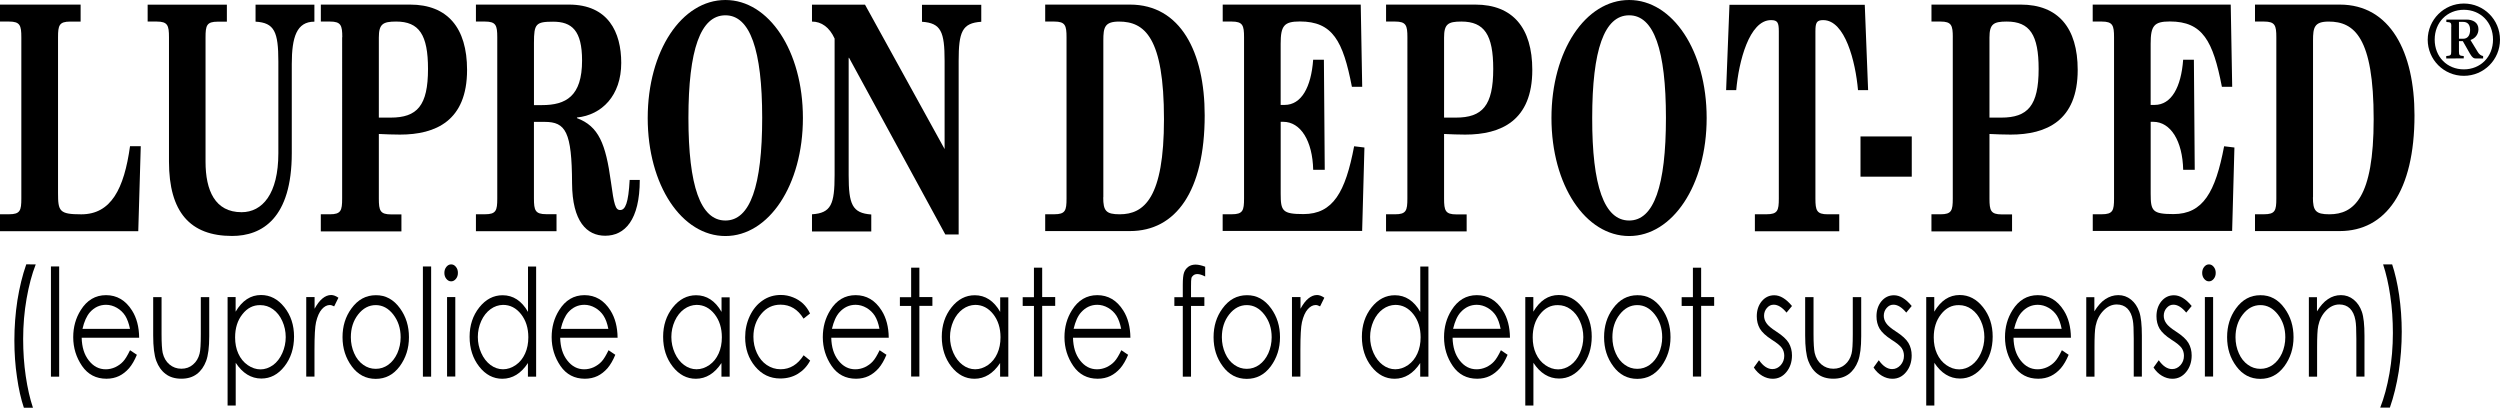 <?xml version="1.0" encoding="utf-8"?>
<!-- Generator: Adobe Illustrator 26.0.1, SVG Export Plug-In . SVG Version: 6.00 Build 0)  -->
<svg version="1.1" id="Layer_1" xmlns="http://www.w3.org/2000/svg" xmlns:xlink="http://www.w3.org/1999/xlink" x="0px" y="0px"
	 viewBox="0 0 919.78 150" style="enable-background:new 0 0 919.78 150;" xml:space="preserve">
<g>
	<g>
		<path d="M0,78.83h3.33c4.1,0,4.52-1.38,4.52-5.79V13.72c0-4.37-0.46-5.79-4.52-5.79H0V1.69h29.66v6.25h-3.79
			c-4.1,0-4.52,1.38-4.52,5.79v57.26c0,6.71,0.46,7.86,8.55,7.86c10.96,0,15.75-9.35,17.94-25.06h3.95l-0.92,31.27H0V78.83z"/>
		<path d="M54.27,1.72h29.2v6.25h-3.33c-4.1,0-4.52,1.38-4.52,5.79v45.72c0,10.62,3.49,18.59,13.26,18.59
			c7.63,0,13.53-6.71,13.53-21.69V22.65c0-10.96-1.46-14.29-8.39-14.68V1.72h21.65v6.25c-6.52,0-8.32,5.67-8.32,15.6v32.77
			c0,23.91-10.88,30.47-21.96,30.47c-15.44,0-23.22-8.78-23.22-27.36V13.72c0-4.37-0.46-5.79-4.52-5.79h-3.33V1.72H54.27z"/>
		<path d="M125.93,13.72c0-4.37-0.46-5.79-4.52-5.79h-3.37V1.69h32.84c13.76,0,20.96,8.55,20.96,24.03c0,18.7-11.5,23.8-24.68,23.8
			c-2.57,0-5.21-0.11-7.78-0.23v23.8c0,4.37,0.46,5.79,4.52,5.79h3.79v6.25h-29.66v-6.29h3.33c4.1,0,4.52-1.38,4.52-5.79V13.72
			H125.93z M139.38,43.27h4.33c9.77,0,13.76-4.37,13.76-17.9c0-12.57-3.26-17.44-11.73-17.44c-4.91,0-6.36,0.92-6.36,5.9V43.27z"/>
		<path d="M175.1,78.83h3.33c4.1,0,4.52-1.38,4.52-5.79V13.72c0-4.37-0.46-5.79-4.52-5.79h-3.33V1.69h34.22
			c14.45,0,19.24,10.16,19.24,21.46c0,12-7.13,19.16-16.29,20.08v0.23c8.01,2.99,10.58,9.47,12.49,23.42
			c1.15,8.43,1.65,10.39,3.41,10.39c1.88,0,3.03-2.53,3.49-11.08h3.72c0,14.79-5.52,20.54-12.72,20.54
			c-6.75,0-12.11-5.21-12.19-19.28c-0.08-18.93-2.34-22.61-10.08-22.61h-3.95v28.17c0,4.37,0.46,5.79,4.52,5.79h3.79v6.25H175.1
			L175.1,78.83z M196.45,38.67h2.95c8.78,0,14.75-3.22,14.75-16.4c0-11.08-3.79-14.29-10.65-14.29c-6.36,0-7.05,0.8-7.05,7.74V38.67
			z"/>
		<path d="M266.89,0c15.98,0,28.51,18.7,28.51,43.42s-12.57,43.42-28.51,43.42c-16.06,0-28.59-18.7-28.59-43.42S250.83,0,266.89,0z
			 M266.89,81.13c9.08,0,13.53-12.69,13.53-37.75s-4.48-37.75-13.53-37.75c-9.16,0-13.61,12.69-13.61,37.75
			S257.73,81.13,266.89,81.13z"/>
		<path d="M298.74,1.72h19.51l29.28,53.12V22.42c0-10.73-1.3-13.95-8.32-14.41V1.76h21.81v6.25c-7.05,0.46-8.32,3.68-8.32,14.41
			v63.85h-4.91l-35.41-65h-0.15v43.19c0,10.73,1.3,13.95,8.32,14.45v6.25h-21.81v-6.32c7.05-0.46,8.32-3.68,8.32-14.45v-50.2
			c-1.88-4.14-4.83-6.25-8.32-6.25V1.72z"/>
		<path d="M384.54,78.83h3.33c4.1,0,4.52-1.38,4.52-5.79V13.72c0-4.37-0.46-5.79-4.52-5.79h-3.33V1.69h31.2
			c18.63,0,27.48,17.55,27.48,40.74c0,27.94-10.65,42.58-27.48,42.58h-31.2V78.83z M405.89,72.59c0,4.98,1,6.25,6.06,6.25
			c9.01,0,16.29-6.02,16.29-34.99c0-30.12-7.13-35.91-16.56-35.91c-5.29,0-5.75,2.18-5.75,6.94v57.72H405.89z"/>
		<path d="M449.85,78.83h3.33c4.1,0,4.52-1.38,4.52-5.79V13.72c0-4.37-0.46-5.79-4.52-5.79h-3.33V1.69h50.78l0.54,30.24h-3.79
			c-3.26-16.86-7.05-24.03-19.16-24.03c-5.83,0-7.05,1.61-7.05,8.2v22.5h1.46c6.21,0,9.77-6.59,10.5-16.63h3.95l0.31,40.51h-4.25
			c-0.23-10.62-4.6-17.67-11.04-17.67h-0.92v26.44c0,6.36,0.61,7.51,8.39,7.51c10.88,0,15.44-8.09,18.63-24.95l3.79,0.46l-0.84,30.7
			h-51.32v-6.13H449.85z"/>
		<path d="M517.8,13.72c0-4.37-0.46-5.79-4.52-5.79h-3.33V1.69h32.84c13.76,0,20.96,8.55,20.96,24.03c0,18.7-11.5,23.8-24.68,23.8
			c-2.57,0-5.21-0.11-7.78-0.23v23.8c0,4.37,0.46,5.79,4.52,5.79h3.79v6.25h-29.66v-6.29h3.33c4.1,0,4.52-1.38,4.52-5.79
			L517.8,13.72L517.8,13.72z M531.29,43.27h4.33c9.77,0,13.76-4.37,13.76-17.9c0-12.57-3.26-17.44-11.73-17.44
			c-4.91,0-6.36,0.92-6.36,5.9V43.27z"/>
		<path d="M599.39,0c15.98,0,28.51,18.7,28.51,43.42s-12.57,43.42-28.51,43.42c-16.06,0-28.59-18.7-28.59-43.42S583.33,0,599.39,0z
			 M599.39,81.13c9.08,0,13.53-12.69,13.53-37.75s-4.45-37.75-13.53-37.75c-9.16,0-13.6,12.69-13.6,37.75
			C585.74,68.45,590.23,81.13,599.39,81.13z"/>
		<path d="M645.68,78.83h4.25c4.1,0,4.52-1.38,4.52-5.79V11.54c0-3.22-0.46-4.14-2.87-4.14c-8.01,0-11.88,15.25-12.8,25.75h-3.72
			l1.23-31.39h49.78l1.23,31.39h-3.72c-0.92-10.5-4.75-25.75-12.8-25.75c-2.41,0-2.87,0.92-2.87,4.14v61.51
			c0,4.37,0.46,5.79,4.52,5.79h4.25v6.25h-31.04v-6.25H645.68z"/>
		<path d="M684.5,50.2h18.86V65H684.5V50.2z"/>
		<path d="M718.46,13.72c0-4.37-0.46-5.79-4.52-5.79h-3.33V1.69h32.84c13.76,0,20.96,8.55,20.96,24.03c0,18.7-11.5,23.8-24.68,23.8
			c-2.57,0-5.21-0.11-7.78-0.23v23.8c0,4.37,0.46,5.79,4.52,5.79h3.79v6.25H710.6v-6.29h3.33c4.1,0,4.52-1.38,4.52-5.79V13.72z
			 M731.95,43.27h4.33c9.77,0,13.76-4.37,13.76-17.9c0-12.57-3.26-17.44-11.73-17.44c-4.91,0-6.36,0.92-6.36,5.9V43.27z"/>
		<path d="M769.93,78.83h3.33c4.1,0,4.52-1.38,4.52-5.79V13.72c0-4.37-0.46-5.79-4.52-5.79h-3.33V1.69h50.78l0.54,30.24h-3.79
			c-3.26-16.86-7.05-24.03-19.16-24.03c-5.83,0-7.05,1.61-7.05,8.2v22.5h1.46c6.21,0,9.77-6.59,10.5-16.63h3.95l0.31,40.51h-4.25
			c-0.23-10.62-4.6-17.67-11.04-17.67h-0.92v26.44c0,6.36,0.61,7.51,8.39,7.51c10.88,0,15.44-8.09,18.63-24.95l3.79,0.46l-0.84,30.7
			h-51.28V78.83z"/>
		<path d="M829.64,78.83h3.33c4.1,0,4.52-1.38,4.52-5.79V13.72c0-4.37-0.46-5.79-4.52-5.79h-3.33V1.69h31.2
			c18.63,0,27.48,17.55,27.48,40.74c0,27.94-10.65,42.58-27.48,42.58h-31.2V78.83z M850.95,72.59c0,4.98,1,6.25,6.06,6.25
			c9.01,0,16.29-6.02,16.29-34.99c0-30.12-7.13-35.91-16.56-35.91c-5.29,0-5.75,2.18-5.75,6.94v57.72H850.95z"/>
	</g>
	<g>
		<path d="M906.48,1.3c7.36,0,13.3,5.94,13.3,13.3c0,7.36-5.94,13.3-13.3,13.3c-7.36,0-13.3-5.94-13.3-13.3
			C893.22,7.24,899.16,1.3,906.48,1.3z M906.48,25.52c6.13,0,10.73-4.6,10.73-10.96S912.61,3.6,906.48,3.6
			c-6.13,0-10.73,4.6-10.73,10.96S900.34,25.52,906.48,25.52z M901.88,9.77c0-1.49-0.23-1.57-1.84-1.69V7.2h7.4
			c2.34,0,4.41,1.07,4.41,3.56c0,1.92-1.23,3.41-2.95,3.95l2.72,4.45c0.46,0.77,1.15,1.34,1.95,1.46v0.88h-2.84
			c-0.57,0-1.11-0.23-1.99-1.72l-2.64-4.64h-1.42v3.79c0,1.49,0.23,1.57,1.76,1.69v0.88H900v-0.88c1.61-0.15,1.84-0.23,1.84-1.69
			V9.77H901.88z M904.68,14.26h1.53c1.8,0,2.57-1.42,2.57-3.26c0-2.15-1.11-2.95-2.61-2.95h-1.49V14.26z"/>
	</g>
	<g>
		<path d="M13.15,97.27c-1.42,3.6-2.53,7.82-3.37,12.61s-1.26,9.77-1.26,14.87c0,4.71,0.31,9.27,0.96,13.68
			c0.65,4.41,1.53,8.24,2.64,11.57H8.78c-1.07-3.18-1.92-6.94-2.53-11.27c-0.65-4.33-0.96-8.81-0.96-13.49
			c0-5.02,0.38-9.93,1.11-14.72c0.77-4.79,1.84-9.2,3.26-13.26L13.15,97.27z"/>
		<path d="M21.77,98.03v40.55h-3.03V98.03H21.77z"/>
		<path d="M50.36,130.53c-0.84,2.03-1.8,3.68-2.87,4.94c-1.11,1.26-2.34,2.22-3.68,2.87c-1.38,0.65-2.91,1-4.64,1
			c-3.83,0-6.82-1.57-8.97-4.68c-2.15-3.14-3.26-6.67-3.26-10.62c0-3.72,0.92-7.01,2.76-9.93c2.3-3.68,5.4-5.52,9.31-5.52
			c3.99,0,7.2,1.88,9.58,5.67c1.69,2.68,2.57,6.02,2.61,10H30.05c0.08,3.41,0.92,6.21,2.61,8.35c1.69,2.18,3.76,3.26,6.25,3.26
			c1.19,0,2.38-0.27,3.49-0.77c1.11-0.54,2.11-1.23,2.87-2.07c0.8-0.84,1.65-2.26,2.57-4.18L50.36,130.53z M46.07,116.16
			c-0.77-1.19-1.8-2.18-3.07-2.91c-1.26-0.73-2.61-1.11-3.99-1.11c-2.3,0-4.29,0.92-5.94,2.76c-1.19,1.38-2.11,3.41-2.72,6.09h17.48
			C47.41,119,46.83,117.39,46.07,116.16z"/>
		<path d="M59.44,109.3v13.64c0,3.33,0.15,5.63,0.42,6.9c0.42,1.8,1.26,3.22,2.49,4.25c1.23,1.03,2.68,1.57,4.37,1.57
			s3.1-0.5,4.29-1.53c1.19-1,1.99-2.34,2.41-3.99c0.31-1.11,0.46-3.53,0.46-7.17v-13.64h3.1v14.37c0,4.02-0.38,7.05-1.15,9.12
			c-0.77,2.03-1.88,3.64-3.41,4.79c-1.53,1.15-3.41,1.72-5.71,1.72s-4.22-0.57-5.75-1.72c-1.53-1.15-2.68-2.76-3.45-4.83
			c-0.77-2.07-1.15-5.17-1.15-9.35v-14.1h3.07V109.3z"/>
		<path d="M86.69,109.3v5.37c1.19-2.03,2.57-3.56,4.14-4.6c1.57-1.03,3.3-1.53,5.21-1.53c3.33,0,6.21,1.49,8.58,4.48
			c2.38,2.99,3.56,6.59,3.56,10.81c0,4.29-1.19,7.97-3.53,10.96c-2.34,2.99-5.17,4.48-8.51,4.48c-1.88,0-3.6-0.5-5.17-1.46
			s-2.99-2.41-4.25-4.33v15.71h-2.99v-39.9H86.69z M89.18,115.62c-1.8,2.26-2.68,5.1-2.68,8.51c0,2.22,0.38,4.22,1.19,5.98
			c0.8,1.76,1.95,3.18,3.45,4.22c1.49,1.03,3.07,1.57,4.71,1.57c1.61,0,3.14-0.54,4.6-1.57c1.42-1.03,2.57-2.53,3.41-4.41
			c0.84-1.88,1.26-3.87,1.26-5.9c0-2.07-0.42-4.06-1.26-5.9c-0.84-1.88-1.99-3.3-3.41-4.33c-1.42-1.03-2.99-1.53-4.68-1.53
			C93.17,112.21,90.98,113.32,89.18,115.62z"/>
		<path d="M115.74,109.3v4.29c0.92-1.69,1.88-2.95,2.91-3.79c1.03-0.84,2.07-1.26,3.18-1.26c0.84,0,1.72,0.34,2.68,1l-1.57,3.18
			c-0.65-0.34-1.15-0.5-1.61-0.5c-1,0-1.99,0.5-2.91,1.53c-0.92,1.03-1.65,2.64-2.15,4.79c-0.38,1.65-0.57,5.02-0.57,10.12v9.89
			h-3.03V109.3C112.67,109.3,115.74,109.3,115.74,109.3z"/>
		<path d="M147.2,113.48c2.15,2.99,3.26,6.48,3.26,10.58s-1.15,7.66-3.41,10.73c-2.3,3.07-5.21,4.6-8.81,4.6s-6.55-1.53-8.81-4.6
			c-2.26-3.07-3.41-6.63-3.41-10.73c0-4.06,1.07-7.55,3.26-10.54c2.38-3.3,5.37-4.91,9.01-4.91
			C141.84,108.57,144.83,110.18,147.2,113.48z M131.76,115.7c-1.8,2.3-2.68,5.1-2.68,8.39c0,2.11,0.42,4.1,1.23,5.9
			c0.8,1.84,1.92,3.22,3.33,4.22c1.38,1,2.91,1.49,4.6,1.49c1.69,0,3.22-0.5,4.6-1.49s2.49-2.41,3.33-4.22
			c0.8-1.84,1.23-3.79,1.23-5.9c0-3.3-0.92-6.06-2.72-8.39c-1.8-2.3-3.95-3.45-6.44-3.45C135.74,112.25,133.56,113.4,131.76,115.7z"
			/>
		<path d="M158.62,98.03v40.55h-3.03V98.03H158.62z"/>
		<path d="M167.74,98.19c0.5,0.61,0.73,1.34,0.73,2.22c0,0.84-0.23,1.57-0.73,2.18c-0.5,0.61-1.07,0.92-1.76,0.92
			c-0.69,0-1.26-0.31-1.76-0.92c-0.5-0.61-0.73-1.34-0.73-2.18s0.23-1.61,0.73-2.22c0.5-0.61,1.07-0.92,1.76-0.92
			C166.67,97.27,167.25,97.57,167.74,98.19z M167.51,109.3v29.24h-3.03V109.3H167.51z"/>
		<path d="M197.22,138.58h-2.99v-5.02c-1.26,1.92-2.68,3.37-4.25,4.33c-1.57,0.96-3.3,1.46-5.17,1.46c-3.33,0-6.17-1.49-8.51-4.48
			c-2.34-2.99-3.53-6.67-3.53-10.96c0-4.22,1.19-7.82,3.56-10.81c2.38-2.99,5.25-4.48,8.58-4.48c1.92,0,3.68,0.5,5.25,1.53
			c1.57,1.03,2.95,2.57,4.1,4.6V98.07h2.99v40.51H197.22z M180.47,113.75c-1.42,1.03-2.57,2.49-3.41,4.33
			c-0.84,1.88-1.26,3.83-1.26,5.9c0,2.07,0.42,4.02,1.26,5.9c0.84,1.88,1.99,3.33,3.41,4.41c1.42,1.03,2.95,1.57,4.6,1.57
			s3.22-0.54,4.71-1.57c1.49-1.03,2.61-2.45,3.41-4.22c0.8-1.76,1.19-3.76,1.19-5.98c0-3.37-0.88-6.21-2.68-8.51
			c-1.8-2.26-3.99-3.41-6.63-3.41C183.42,112.21,181.89,112.71,180.47,113.75z"/>
		<path d="M226.38,130.53c-0.84,2.03-1.8,3.68-2.87,4.94c-1.11,1.26-2.34,2.22-3.68,2.87c-1.38,0.65-2.91,1-4.64,1
			c-3.83,0-6.82-1.57-8.97-4.68c-2.15-3.14-3.26-6.67-3.26-10.62c0-3.72,0.92-7.01,2.76-9.93c2.3-3.68,5.4-5.52,9.31-5.52
			c3.99,0,7.2,1.88,9.58,5.67c1.69,2.68,2.57,6.02,2.61,10h-21.12c0.08,3.41,0.92,6.21,2.61,8.35c1.69,2.18,3.76,3.26,6.25,3.26
			c1.19,0,2.38-0.27,3.49-0.77c1.11-0.54,2.11-1.23,2.87-2.07c0.8-0.84,1.65-2.26,2.57-4.18L226.38,130.53z M222.05,116.16
			c-0.77-1.19-1.8-2.18-3.07-2.91c-1.26-0.73-2.61-1.11-3.99-1.11c-2.3,0-4.29,0.92-5.94,2.76c-1.19,1.38-2.11,3.41-2.72,6.09h17.48
			C223.43,119,222.85,117.39,222.05,116.16z"/>
		<path d="M268.42,138.58h-2.99v-5.02c-1.26,1.92-2.68,3.37-4.25,4.33s-3.3,1.46-5.17,1.46c-3.33,0-6.17-1.49-8.51-4.48
			c-2.34-2.99-3.53-6.67-3.53-10.96c0-4.22,1.19-7.82,3.56-10.81c2.38-2.99,5.25-4.48,8.58-4.48c1.92,0,3.68,0.5,5.25,1.53
			c1.57,1.03,2.95,2.57,4.1,4.6v-5.37h2.99v29.2H268.42z M251.67,113.75c-1.42,1.03-2.57,2.49-3.41,4.33
			c-0.84,1.88-1.26,3.83-1.26,5.9c0,2.07,0.42,4.02,1.26,5.9c0.84,1.88,1.99,3.33,3.41,4.41c1.42,1.03,2.95,1.57,4.6,1.57
			c1.65,0,3.22-0.54,4.71-1.57c1.49-1.03,2.61-2.45,3.41-4.22s1.19-3.76,1.19-5.98c0-3.37-0.88-6.21-2.68-8.51
			c-1.8-2.26-3.99-3.41-6.63-3.41C254.66,112.21,253.09,112.71,251.67,113.75z"/>
		<path d="M295.63,117.23c-2.07-3.41-4.91-5.14-8.47-5.14c-2.87,0-5.25,1.15-7.13,3.45c-1.88,2.3-2.84,5.1-2.84,8.35
			c0,2.15,0.42,4.14,1.3,6.02c0.88,1.88,2.07,3.33,3.6,4.37c1.53,1.03,3.22,1.57,5.1,1.57c3.45,0,6.29-1.72,8.47-5.14l2.41,1.95
			c-1.11,2.11-2.64,3.72-4.52,4.87c-1.88,1.15-4.06,1.72-6.48,1.72c-3.72,0-6.78-1.46-9.24-4.41c-2.45-2.95-3.68-6.52-3.68-10.73
			c0-2.84,0.57-5.44,1.72-7.89c1.15-2.41,2.72-4.33,4.71-5.67c1.99-1.38,4.25-2.03,6.71-2.03c1.57,0,3.07,0.31,4.48,0.88
			c1.46,0.57,2.68,1.38,3.68,2.3c1,0.96,1.88,2.15,2.57,3.64L295.63,117.23z"/>
		<path d="M326.14,130.53c-0.84,2.03-1.8,3.68-2.87,4.94c-1.11,1.26-2.34,2.22-3.68,2.87c-1.38,0.65-2.91,1-4.64,1
			c-3.83,0-6.82-1.57-8.97-4.68c-2.15-3.14-3.26-6.67-3.26-10.62c0-3.72,0.92-7.01,2.76-9.93c2.3-3.68,5.4-5.52,9.31-5.52
			c3.99,0,7.2,1.88,9.58,5.67c1.69,2.68,2.57,6.02,2.61,10h-21.15c0.08,3.41,0.92,6.21,2.61,8.35c1.69,2.18,3.76,3.26,6.25,3.26
			c1.19,0,2.38-0.27,3.49-0.77c1.11-0.54,2.11-1.23,2.87-2.07c0.8-0.84,1.65-2.26,2.57-4.18L326.14,130.53z M321.84,116.16
			c-0.77-1.19-1.8-2.18-3.07-2.91s-2.61-1.11-3.99-1.11c-2.3,0-4.29,0.92-5.94,2.76c-1.23,1.34-2.11,3.37-2.76,6.06h17.48
			C323.19,119,322.61,117.39,321.84,116.16z"/>
		<path d="M338.25,98.45v10.85h4.79v3.22h-4.79v26.02h-3.03v-25.98h-4.14v-3.22h4.14V98.49h3.03V98.45z"/>
		<path d="M370.94,138.58h-2.99v-5.02c-1.26,1.92-2.68,3.37-4.25,4.33c-1.57,0.96-3.3,1.46-5.17,1.46c-3.33,0-6.17-1.49-8.51-4.48
			c-2.34-2.99-3.53-6.67-3.53-10.96c0-4.22,1.19-7.82,3.56-10.81s5.25-4.48,8.58-4.48c1.92,0,3.68,0.5,5.25,1.53
			c1.57,1.03,2.95,2.57,4.1,4.6v-5.37h2.99v29.2H370.94z M354.19,113.75c-1.42,1.03-2.57,2.49-3.41,4.33
			c-0.84,1.88-1.26,3.83-1.26,5.9c0,2.07,0.42,4.02,1.26,5.9c0.84,1.88,1.99,3.33,3.41,4.41c1.42,1.03,2.95,1.57,4.6,1.57
			c1.65,0,3.22-0.54,4.71-1.57c1.49-1.03,2.61-2.45,3.41-4.22c0.8-1.76,1.19-3.76,1.19-5.98c0-3.37-0.88-6.21-2.68-8.51
			c-1.8-2.26-3.99-3.41-6.63-3.41C357.18,112.21,355.61,112.71,354.19,113.75z"/>
		<path d="M383.43,98.45v10.85h4.79v3.22h-4.79v26.02h-3.03v-25.98h-4.14v-3.22h4.14V98.49h3.03V98.45z"/>
		<path d="M415.05,130.53c-0.84,2.03-1.8,3.68-2.87,4.94c-1.11,1.26-2.34,2.22-3.68,2.87c-1.38,0.65-2.91,1-4.64,1
			c-3.83,0-6.82-1.57-8.97-4.68c-2.15-3.14-3.26-6.67-3.26-10.62c0-3.72,0.92-7.01,2.76-9.93c2.3-3.68,5.4-5.52,9.31-5.52
			c3.99,0,7.2,1.88,9.58,5.67c1.69,2.68,2.57,6.02,2.61,10h-21.12c0.08,3.41,0.92,6.21,2.61,8.35c1.69,2.18,3.76,3.26,6.25,3.26
			c1.19,0,2.38-0.27,3.49-0.77c1.11-0.54,2.11-1.23,2.87-2.07c0.8-0.84,1.65-2.26,2.57-4.18L415.05,130.53z M410.76,116.16
			c-0.77-1.19-1.8-2.18-3.07-2.91s-2.61-1.11-3.99-1.11c-2.3,0-4.29,0.92-5.94,2.76c-1.23,1.34-2.11,3.37-2.76,6.06h17.48
			C412.1,119,411.52,117.39,410.76,116.16z"/>
		<path d="M443.37,101.71c-1.11-0.57-2.07-0.88-2.84-0.88c-0.57,0-1.07,0.15-1.46,0.46c-0.38,0.31-0.65,0.65-0.73,1.03
			c-0.11,0.38-0.15,1.42-0.15,3.07v3.95h4.91v3.22h-4.91v26.02h-3.03v-26.02h-3.1v-3.22h3.1v-4.56c0-2.11,0.15-3.6,0.46-4.48
			c0.31-0.88,0.84-1.61,1.57-2.15c0.73-0.54,1.65-0.8,2.68-0.8c1,0,2.15,0.27,3.53,0.77v3.6H443.37z"/>
		<path d="M467.67,113.48c2.15,2.99,3.26,6.48,3.26,10.58s-1.15,7.66-3.41,10.73c-2.3,3.07-5.21,4.6-8.81,4.6
			c-3.6,0-6.55-1.53-8.81-4.6c-2.3-3.07-3.41-6.63-3.41-10.73c0-4.06,1.07-7.55,3.26-10.54c2.38-3.3,5.37-4.91,9.01-4.91
			C462.3,108.57,465.29,110.18,467.67,113.48z M452.22,115.7c-1.8,2.3-2.68,5.1-2.68,8.39c0,2.11,0.42,4.1,1.23,5.9
			c0.8,1.84,1.92,3.22,3.33,4.22c1.42,1,2.91,1.49,4.6,1.49c1.69,0,3.22-0.5,4.6-1.49s2.49-2.41,3.33-4.22
			c0.8-1.84,1.23-3.79,1.23-5.9c0-3.3-0.92-6.06-2.72-8.39c-1.8-2.3-3.95-3.45-6.44-3.45C456.21,112.25,454.02,113.4,452.22,115.7z"
			/>
		<path d="M478.47,109.3v4.29c0.92-1.69,1.88-2.95,2.91-3.79c1.03-0.84,2.07-1.26,3.18-1.26c0.84,0,1.72,0.34,2.68,1l-1.57,3.18
			c-0.65-0.34-1.15-0.5-1.61-0.5c-1,0-1.99,0.5-2.91,1.53c-0.92,1.03-1.65,2.64-2.15,4.79c-0.38,1.65-0.57,5.02-0.57,10.12v9.89
			h-3.1V109.3C475.33,109.3,478.47,109.3,478.47,109.3z"/>
		<path d="M525.5,138.58h-2.99v-5.02c-1.26,1.92-2.68,3.37-4.25,4.33c-1.57,0.96-3.3,1.46-5.17,1.46c-3.33,0-6.17-1.49-8.51-4.48
			c-2.34-2.99-3.53-6.67-3.53-10.96c0-4.22,1.19-7.82,3.56-10.81s5.25-4.48,8.58-4.48c1.92,0,3.68,0.5,5.25,1.53
			c1.57,1.03,2.95,2.57,4.1,4.6V98.07h2.99v40.51H525.5z M508.75,113.75c-1.42,1.03-2.57,2.49-3.41,4.33
			c-0.84,1.88-1.26,3.83-1.26,5.9c0,2.07,0.42,4.02,1.26,5.9s1.99,3.33,3.41,4.41c1.42,1.03,2.95,1.57,4.6,1.57
			c1.65,0,3.22-0.54,4.71-1.57c1.49-1.03,2.61-2.45,3.41-4.22s1.19-3.76,1.19-5.98c0-3.37-0.88-6.21-2.68-8.51
			c-1.8-2.26-3.99-3.41-6.63-3.41C511.74,112.21,510.17,112.71,508.75,113.75z"/>
		<path d="M554.66,130.53c-0.84,2.03-1.8,3.68-2.87,4.94c-1.11,1.26-2.34,2.22-3.68,2.87c-1.38,0.65-2.91,1-4.64,1
			c-3.83,0-6.82-1.57-8.97-4.68c-2.15-3.14-3.22-6.67-3.22-10.62c0-3.72,0.92-7.01,2.76-9.93c2.3-3.68,5.4-5.52,9.31-5.52
			c3.99,0,7.2,1.88,9.58,5.67c1.69,2.68,2.57,6.02,2.61,10h-21.12c0.08,3.41,0.92,6.21,2.61,8.35c1.69,2.18,3.76,3.26,6.25,3.26
			c1.19,0,2.38-0.27,3.49-0.77c1.15-0.54,2.11-1.23,2.87-2.07c0.8-0.84,1.65-2.26,2.57-4.18L554.66,130.53z M550.37,116.16
			c-0.77-1.19-1.8-2.18-3.07-2.91s-2.61-1.11-3.99-1.11c-2.3,0-4.29,0.92-5.94,2.76c-1.23,1.34-2.11,3.37-2.76,6.06h17.48
			C551.71,119,551.14,117.39,550.37,116.16z"/>
		<path d="M564.13,109.3v5.37c1.19-2.03,2.57-3.56,4.14-4.6c1.57-1.03,3.3-1.53,5.21-1.53c3.33,0,6.21,1.49,8.58,4.48
			s3.56,6.59,3.56,10.81c0,4.29-1.19,7.97-3.53,10.96c-2.34,2.99-5.21,4.48-8.51,4.48c-1.88,0-3.6-0.5-5.17-1.46
			s-2.99-2.41-4.25-4.33v15.71h-2.99v-39.9H564.13z M566.58,115.62c-1.8,2.26-2.68,5.1-2.68,8.51c0,2.22,0.38,4.22,1.19,5.98
			c0.8,1.76,1.95,3.18,3.45,4.22c1.49,1.03,3.07,1.57,4.71,1.57c1.61,0,3.14-0.54,4.6-1.57c1.42-1.03,2.57-2.53,3.41-4.41
			c0.84-1.88,1.26-3.87,1.26-5.9c0-2.07-0.42-4.06-1.26-5.9c-0.84-1.88-1.99-3.3-3.41-4.33c-1.42-1.03-2.99-1.53-4.68-1.53
			C570.61,112.21,568.38,113.32,566.58,115.62z"/>
		<path d="M611.34,113.48c2.15,2.99,3.26,6.48,3.26,10.58s-1.15,7.66-3.41,10.73c-2.3,3.07-5.21,4.6-8.81,4.6
			c-3.6,0-6.55-1.53-8.81-4.6c-2.3-3.07-3.41-6.63-3.41-10.73c0-4.06,1.07-7.55,3.26-10.54c2.38-3.3,5.37-4.91,9.01-4.91
			C605.98,108.57,608.97,110.18,611.34,113.48z M595.9,115.7c-1.8,2.3-2.68,5.1-2.68,8.39c0,2.11,0.42,4.1,1.23,5.9
			c0.8,1.84,1.92,3.22,3.33,4.22c1.38,1,2.91,1.49,4.6,1.49c1.69,0,3.22-0.5,4.6-1.49c1.38-1,2.49-2.41,3.33-4.22
			c0.8-1.84,1.23-3.79,1.23-5.9c0-3.3-0.92-6.06-2.72-8.39c-1.8-2.3-3.95-3.45-6.44-3.45C599.85,112.25,597.7,113.4,595.9,115.7z"/>
		<path d="M625.87,98.45v10.85h4.79v3.22h-4.79v26.02h-3.03v-25.98h-4.14v-3.22h4.14V98.49h3.03V98.45z"/>
		<path d="M657.29,115.01c-1.61-1.95-3.18-2.91-4.71-2.91c-1,0-1.8,0.38-2.53,1.23c-0.69,0.8-1.03,1.76-1.03,2.84
			c0,0.96,0.27,1.84,0.88,2.72c0.57,0.88,1.8,1.92,3.64,3.1c2.26,1.46,3.76,2.84,4.56,4.18c0.8,1.38,1.19,2.91,1.19,4.6
			c0,2.41-0.69,4.45-2.03,6.09c-1.34,1.65-3.03,2.49-5.06,2.49c-1.34,0-2.64-0.38-3.87-1.11c-1.23-0.73-2.26-1.76-3.07-3.03
			l1.92-2.68c1.53,2.18,3.18,3.26,4.91,3.26c1.23,0,2.22-0.5,3.1-1.46c0.84-0.96,1.26-2.11,1.26-3.41c0-1.07-0.27-2.03-0.84-2.87
			c-0.57-0.84-1.84-1.88-3.79-3.1c-2.11-1.38-3.56-2.72-4.33-4.02c-0.77-1.34-1.15-2.84-1.15-4.56c0-2.22,0.61-4.06,1.84-5.56
			c1.23-1.46,2.76-2.18,4.6-2.18c2.15,0,4.33,1.3,6.52,3.95L657.29,115.01z"/>
		<path d="M667.22,109.3v13.64c0,3.33,0.15,5.63,0.42,6.9c0.42,1.8,1.26,3.22,2.49,4.25c1.23,1.03,2.68,1.57,4.37,1.57
			c1.69,0,3.1-0.5,4.29-1.53c1.19-1,1.99-2.34,2.41-3.99c0.31-1.11,0.46-3.53,0.46-7.17v-13.64h3.1v14.37
			c0,4.02-0.38,7.05-1.15,9.12c-0.77,2.03-1.88,3.64-3.41,4.79c-1.53,1.15-3.41,1.72-5.71,1.72c-2.3,0-4.22-0.57-5.75-1.72
			c-1.53-1.15-2.68-2.76-3.45-4.83c-0.77-2.07-1.15-5.17-1.15-9.35v-14.1h3.07V109.3z"/>
		<path d="M701.33,115.01c-1.61-1.95-3.18-2.91-4.71-2.91c-1,0-1.8,0.38-2.53,1.23c-0.69,0.8-1.03,1.76-1.03,2.84
			c0,0.96,0.27,1.84,0.88,2.72c0.57,0.88,1.8,1.92,3.64,3.1c2.26,1.46,3.76,2.84,4.56,4.18c0.8,1.38,1.19,2.91,1.19,4.6
			c0,2.41-0.69,4.45-2.03,6.09c-1.34,1.65-3.03,2.49-5.06,2.49c-1.34,0-2.64-0.38-3.87-1.11c-1.23-0.73-2.26-1.76-3.07-3.03
			l1.92-2.68c1.53,2.18,3.18,3.26,4.91,3.26c1.23,0,2.22-0.5,3.1-1.46c0.84-0.96,1.26-2.11,1.26-3.41c0-1.07-0.27-2.03-0.84-2.87
			c-0.57-0.84-1.84-1.88-3.79-3.1c-2.11-1.38-3.56-2.72-4.33-4.02c-0.77-1.34-1.15-2.84-1.15-4.56c0-2.22,0.61-4.06,1.84-5.56
			c1.23-1.46,2.76-2.18,4.6-2.18c2.15,0,4.33,1.3,6.52,3.95L701.33,115.01z"/>
		<path d="M711.64,109.3v5.37c1.19-2.03,2.57-3.56,4.14-4.6c1.57-1.03,3.3-1.53,5.21-1.53c3.33,0,6.21,1.49,8.58,4.48
			s3.56,6.59,3.56,10.81c0,4.29-1.19,7.97-3.53,10.96c-2.34,2.99-5.21,4.48-8.51,4.48c-1.88,0-3.6-0.5-5.17-1.46
			s-2.99-2.41-4.25-4.33v15.71h-2.99v-39.9H711.64z M714.13,115.62c-1.8,2.26-2.68,5.1-2.68,8.51c0,2.22,0.38,4.22,1.19,5.98
			c0.8,1.76,1.95,3.18,3.45,4.22c1.49,1.03,3.07,1.57,4.71,1.57c1.61,0,3.14-0.54,4.6-1.57c1.42-1.03,2.57-2.53,3.41-4.41
			c0.84-1.88,1.26-3.87,1.26-5.9c0-2.07-0.42-4.06-1.26-5.9c-0.84-1.88-1.99-3.3-3.41-4.33c-1.42-1.03-2.99-1.53-4.68-1.53
			C718.11,112.21,715.93,113.32,714.13,115.62z"/>
		<path d="M761.08,130.53c-0.84,2.03-1.8,3.68-2.87,4.94c-1.11,1.26-2.34,2.22-3.68,2.87c-1.38,0.65-2.91,1-4.64,1
			c-3.83,0-6.82-1.57-8.97-4.68c-2.15-3.14-3.26-6.67-3.26-10.62c0-3.72,0.92-7.01,2.76-9.93c2.3-3.68,5.4-5.52,9.31-5.52
			c3.99,0,7.2,1.88,9.58,5.67c1.69,2.68,2.57,6.02,2.61,10H740.8c0.04,3.41,0.92,6.21,2.61,8.35c1.69,2.18,3.76,3.26,6.25,3.26
			c1.19,0,2.38-0.27,3.49-0.77c1.15-0.54,2.11-1.23,2.87-2.07c0.8-0.84,1.65-2.26,2.57-4.18L761.08,130.53z M756.78,116.16
			c-0.77-1.19-1.8-2.18-3.07-2.91c-1.26-0.73-2.61-1.11-3.99-1.11c-2.3,0-4.29,0.92-5.94,2.76c-1.23,1.34-2.11,3.37-2.76,6.06h17.48
			C758.12,119,757.55,117.39,756.78,116.16z"/>
		<path d="M770.54,109.3v5.25c1.23-1.99,2.57-3.53,4.02-4.48c1.46-0.96,3.07-1.49,4.79-1.49c1.76,0,3.3,0.54,4.68,1.65
			c1.38,1.11,2.38,2.61,3.03,4.48c0.65,1.88,0.96,4.83,0.96,8.78v15.06h-2.99v-13.95c0-3.37-0.11-5.63-0.34-6.75
			c-0.34-1.95-1.03-3.37-2.03-4.37c-1-0.96-2.3-1.46-3.87-1.46c-1.84,0-3.45,0.77-4.91,2.26c-1.46,1.49-2.41,3.37-2.87,5.6
			c-0.31,1.46-0.42,4.1-0.42,7.97v10.73h-3.03v-29.24h2.99V109.3z"/>
		<path d="M804.34,115.01c-1.61-1.95-3.18-2.91-4.71-2.91c-1,0-1.8,0.38-2.53,1.23c-0.69,0.8-1.03,1.76-1.03,2.84
			c0,0.96,0.27,1.84,0.88,2.72c0.57,0.88,1.8,1.92,3.64,3.1c2.26,1.46,3.76,2.84,4.56,4.18c0.8,1.38,1.19,2.91,1.19,4.6
			c0,2.41-0.69,4.45-2.03,6.09c-1.34,1.65-3.03,2.49-5.06,2.49c-1.34,0-2.64-0.38-3.87-1.11c-1.23-0.73-2.26-1.76-3.07-3.03
			l1.92-2.68c1.53,2.18,3.18,3.26,4.91,3.26c1.23,0,2.22-0.5,3.1-1.46c0.84-0.96,1.26-2.11,1.26-3.41c0-1.07-0.27-2.03-0.84-2.87
			c-0.57-0.84-1.84-1.88-3.79-3.1c-2.11-1.38-3.56-2.72-4.33-4.02c-0.77-1.34-1.15-2.84-1.15-4.56c0-2.22,0.61-4.06,1.84-5.56
			c1.23-1.46,2.76-2.18,4.6-2.18c2.15,0,4.33,1.3,6.52,3.95L804.34,115.01z"/>
		<path d="M814.46,98.19c0.5,0.61,0.73,1.34,0.73,2.22c0,0.84-0.23,1.57-0.73,2.18c-0.5,0.61-1.07,0.92-1.76,0.92
			c-0.69,0-1.26-0.31-1.76-0.92c-0.5-0.61-0.73-1.34-0.73-2.18s0.23-1.61,0.73-2.22c0.5-0.61,1.07-0.92,1.76-0.92
			C813.39,97.27,813.96,97.57,814.46,98.19z M814.23,109.3v29.24h-3.03V109.3H814.23z"/>
		<path d="M840.56,113.48c2.15,2.99,3.26,6.48,3.26,10.58s-1.15,7.66-3.41,10.73c-2.3,3.07-5.21,4.6-8.81,4.6
			c-3.6,0-6.55-1.53-8.81-4.6c-2.3-3.07-3.41-6.63-3.41-10.73c0-4.06,1.07-7.55,3.22-10.54c2.38-3.3,5.37-4.91,9.01-4.91
			C835.19,108.57,838.22,110.18,840.56,113.48z M825.15,115.7c-1.8,2.3-2.68,5.1-2.68,8.39c0,2.11,0.42,4.1,1.23,5.9
			c0.8,1.84,1.92,3.22,3.33,4.22c1.38,1,2.91,1.49,4.6,1.49s3.22-0.5,4.6-1.49c1.38-1,2.49-2.41,3.33-4.22
			c0.8-1.84,1.23-3.79,1.23-5.9c0-3.3-0.92-6.06-2.72-8.39c-1.8-2.3-3.95-3.45-6.44-3.45C829.1,112.25,826.95,113.4,825.15,115.7z"
			/>
		<path d="M852.44,109.3v5.25c1.23-1.99,2.57-3.53,4.02-4.48c1.46-1,3.07-1.49,4.79-1.49c1.76,0,3.3,0.54,4.68,1.65
			s2.38,2.61,3.03,4.48c0.65,1.88,0.96,4.83,0.96,8.78v15.06h-2.99v-13.95c0-3.37-0.11-5.63-0.34-6.75
			c-0.34-1.95-1.03-3.37-2.03-4.37c-1-0.96-2.3-1.46-3.87-1.46c-1.84,0-3.45,0.77-4.91,2.26c-1.46,1.49-2.41,3.37-2.87,5.6
			c-0.31,1.46-0.42,4.1-0.42,7.97v10.73h-3.03v-29.24h2.99V109.3z"/>
		<path d="M875.7,150c1.42-3.6,2.57-7.82,3.41-12.61c0.84-4.79,1.26-9.77,1.26-14.87c0-4.71-0.31-9.27-0.96-13.68
			c-0.65-4.41-1.53-8.24-2.64-11.57h3.33c1.07,3.18,1.92,6.94,2.57,11.27c0.61,4.33,0.96,8.81,0.96,13.49
			c0,5.02-0.38,9.93-1.11,14.68c-0.77,4.79-1.84,9.2-3.26,13.26h-3.56V150z"/>
	</g>
</g>
</svg>
